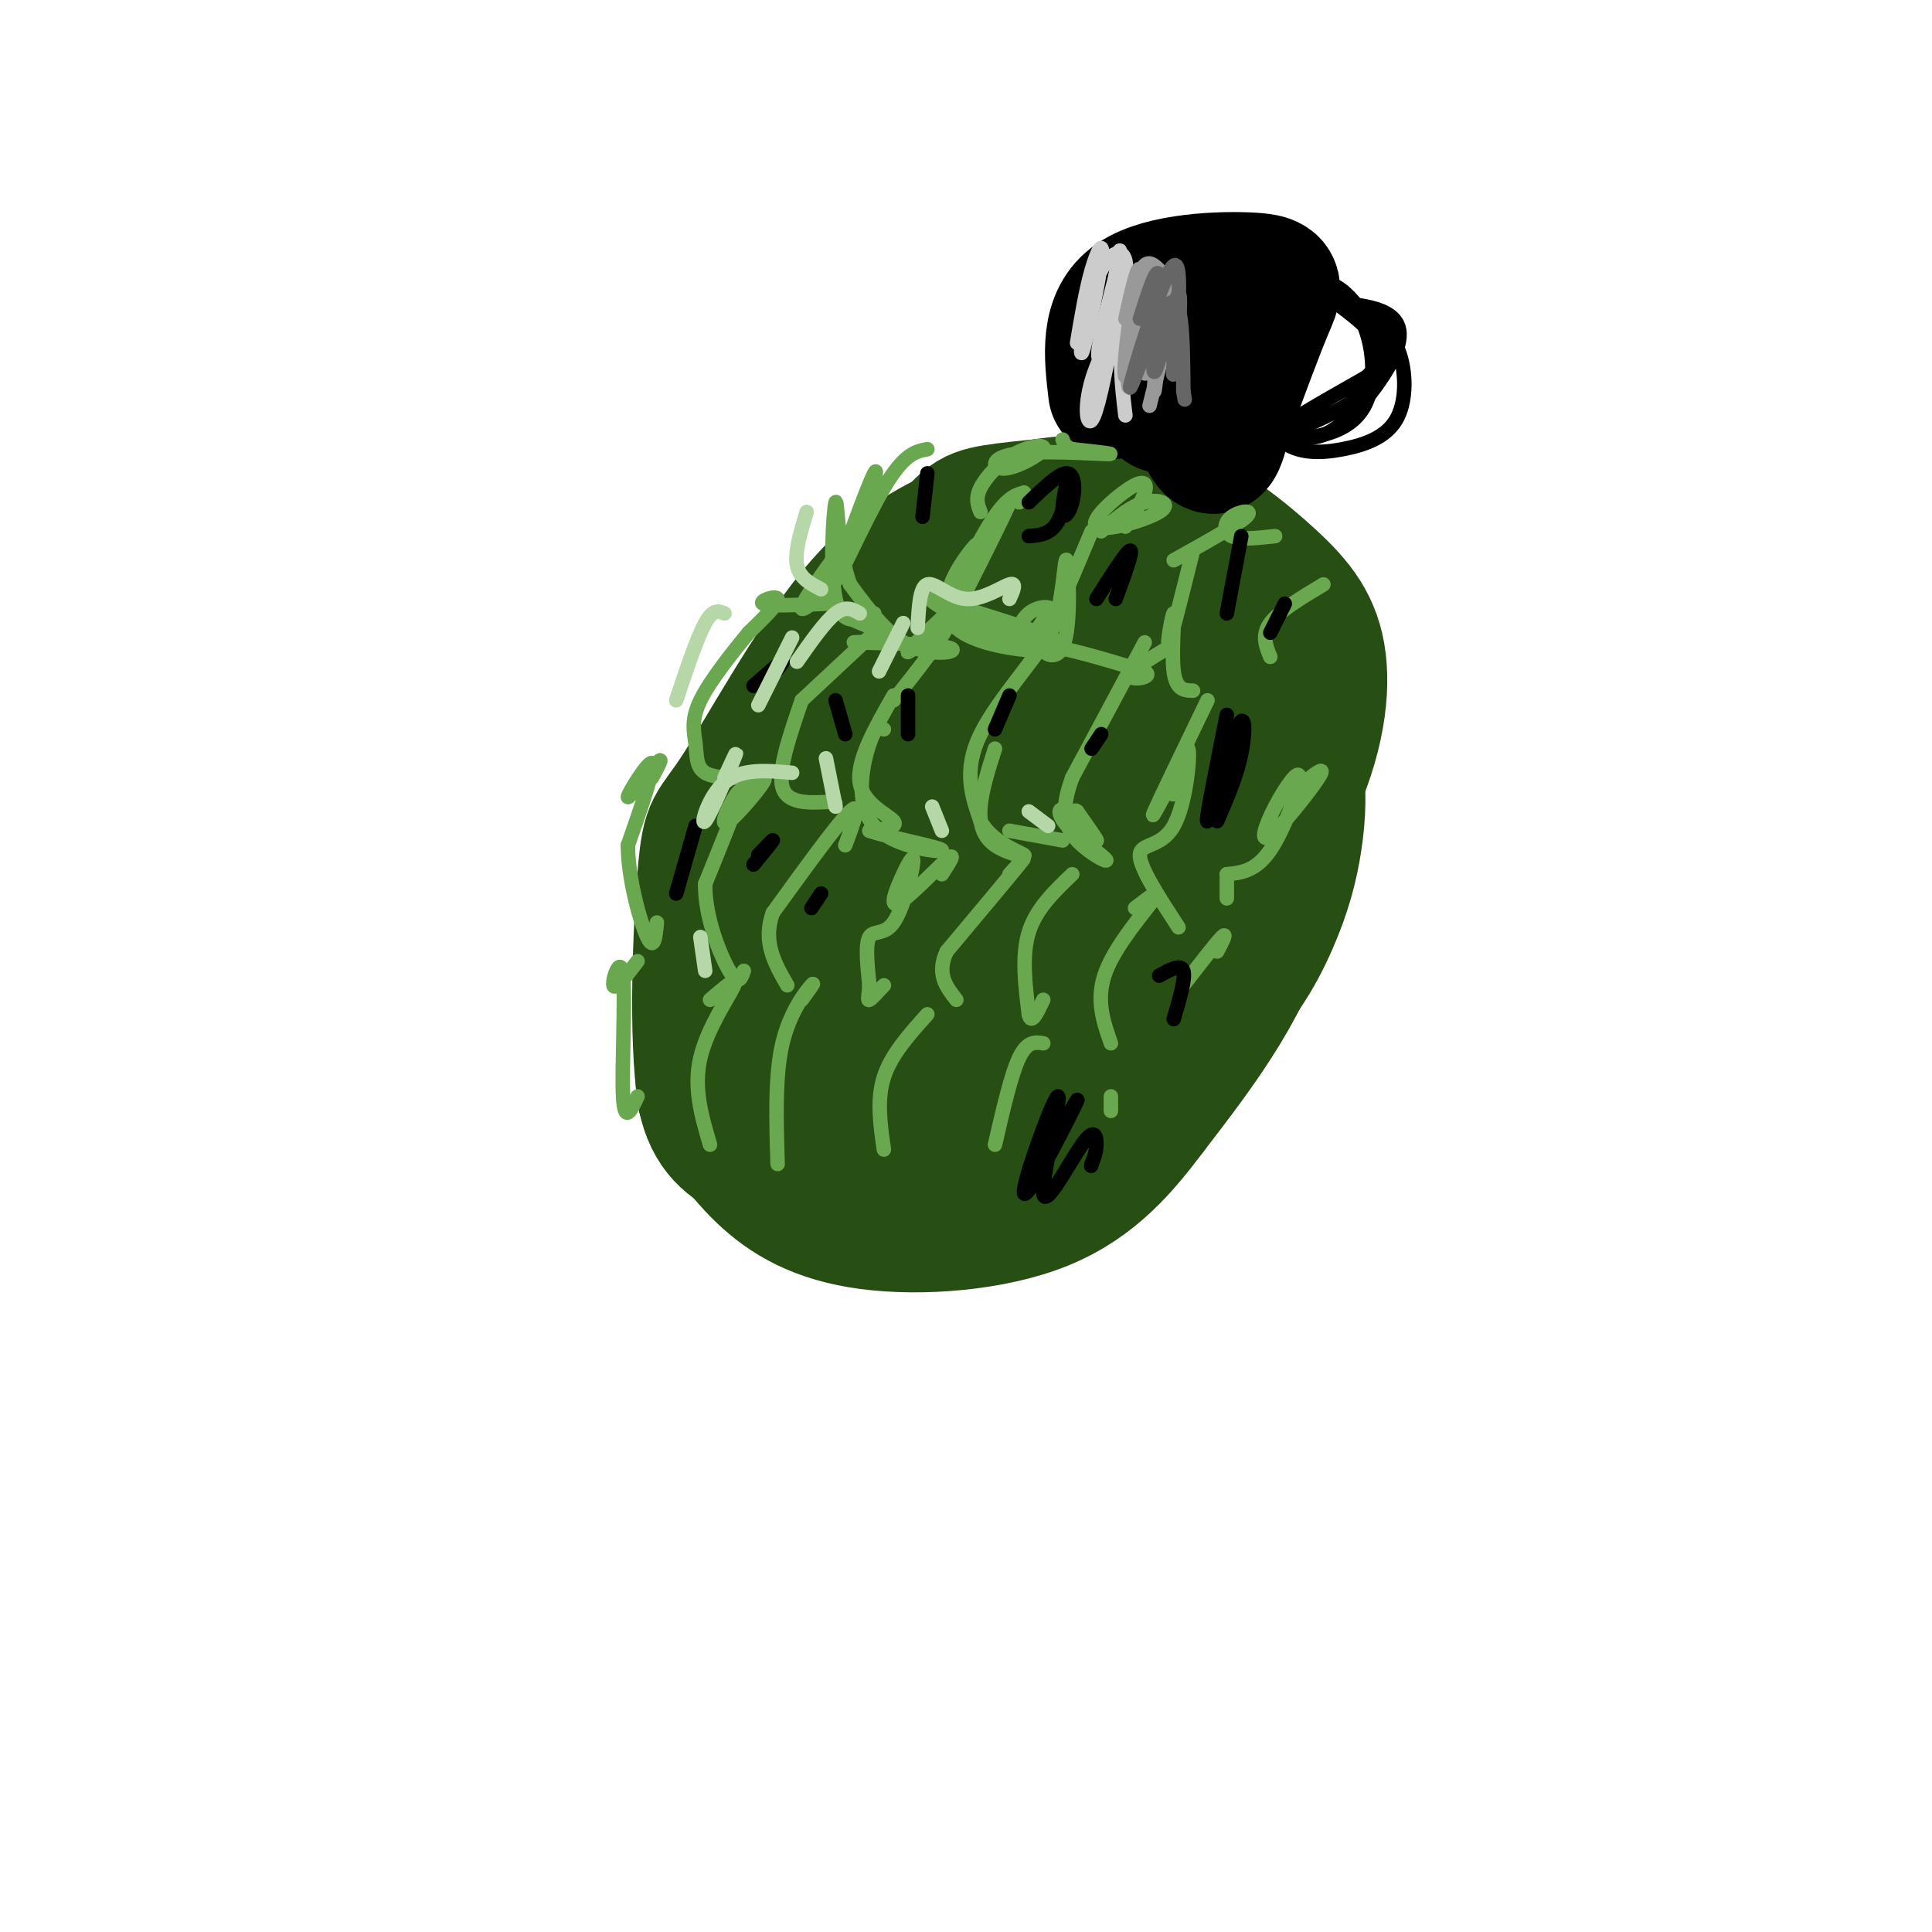 <svg viewBox='0 0 400 400' version='1.1' xmlns='http://www.w3.org/2000/svg' xmlns:xlink='http://www.w3.org/1999/xlink'><g fill='none' stroke='#274e13' stroke-width='28' stroke-linecap='round' stroke-linejoin='round'><path d='M180,157c3.199,-7.871 6.399,-15.741 11,-22c4.601,-6.259 10.604,-10.905 15,-13c4.396,-2.095 7.184,-1.638 10,-1c2.816,0.638 5.660,1.458 10,5c4.340,3.542 10.175,9.807 13,18c2.825,8.193 2.639,18.315 1,27c-1.639,8.685 -4.731,15.932 -9,23c-4.269,7.068 -9.715,13.958 -17,20c-7.285,6.042 -16.407,11.235 -23,13c-6.593,1.765 -10.655,0.103 -14,-2c-3.345,-2.103 -5.972,-4.645 -7,-11c-1.028,-6.355 -0.456,-16.522 1,-25c1.456,-8.478 3.795,-15.269 7,-22c3.205,-6.731 7.277,-13.404 13,-20c5.723,-6.596 13.099,-13.115 21,-16c7.901,-2.885 16.327,-2.134 21,-1c4.673,1.134 5.592,2.652 8,7c2.408,4.348 6.305,11.526 9,20c2.695,8.474 4.187,18.243 3,28c-1.187,9.757 -5.053,19.502 -10,27c-4.947,7.498 -10.973,12.749 -17,18'/><path d='M226,230c-3.838,4.431 -4.933,6.508 -13,7c-8.067,0.492 -23.107,-0.602 -32,-4c-8.893,-3.398 -11.640,-9.101 -13,-17c-1.360,-7.899 -1.334,-17.994 0,-27c1.334,-9.006 3.976,-16.921 9,-26c5.024,-9.079 12.430,-19.321 19,-28c6.570,-8.679 12.304,-15.796 20,-18c7.696,-2.204 17.356,0.504 24,4c6.644,3.496 10.274,7.781 14,14c3.726,6.219 7.550,14.373 9,21c1.450,6.627 0.527,11.727 0,16c-0.527,4.273 -0.656,7.718 -5,15c-4.344,7.282 -12.903,18.402 -19,25c-6.097,6.598 -9.734,8.674 -20,11c-10.266,2.326 -27.163,4.902 -38,5c-10.837,0.098 -15.616,-2.283 -19,-4c-3.384,-1.717 -5.373,-2.770 -8,-6c-2.627,-3.230 -5.894,-8.637 -4,-19c1.894,-10.363 8.947,-25.681 16,-41'/><path d='M166,158c8.114,-14.991 20.399,-31.968 27,-41c6.601,-9.032 7.518,-10.118 13,-11c5.482,-0.882 15.528,-1.558 20,-2c4.472,-0.442 3.369,-0.648 7,4c3.631,4.648 11.997,14.150 17,25c5.003,10.850 6.642,23.048 7,34c0.358,10.952 -0.566,20.656 -5,30c-4.434,9.344 -12.378,18.326 -19,24c-6.622,5.674 -11.923,8.038 -22,11c-10.077,2.962 -24.929,6.522 -35,8c-10.071,1.478 -15.359,0.874 -20,-1c-4.641,-1.874 -8.633,-5.019 -10,-12c-1.367,-6.981 -0.109,-17.799 6,-34c6.109,-16.201 17.068,-37.785 25,-51c7.932,-13.215 12.838,-18.061 19,-21c6.162,-2.939 13.581,-3.969 21,-5'/><path d='M217,116c6.587,-0.346 12.553,1.288 20,5c7.447,3.712 16.373,9.501 22,16c5.627,6.499 7.955,13.706 9,20c1.045,6.294 0.809,11.674 0,17c-0.809,5.326 -2.189,10.599 -5,17c-2.811,6.401 -7.054,13.931 -16,22c-8.946,8.069 -22.596,16.676 -33,20c-10.404,3.324 -17.562,1.364 -23,0c-5.438,-1.364 -9.156,-2.131 -13,-6c-3.844,-3.869 -7.813,-10.841 -10,-15c-2.187,-4.159 -2.592,-5.506 0,-14c2.592,-8.494 8.182,-24.134 15,-36c6.818,-11.866 14.864,-19.958 24,-26c9.136,-6.042 19.364,-10.034 25,-10c5.636,0.034 6.682,4.092 8,11c1.318,6.908 2.910,16.665 1,28c-1.910,11.335 -7.321,24.249 -15,34c-7.679,9.751 -17.624,16.338 -26,20c-8.376,3.662 -15.181,4.398 -20,4c-4.819,-0.398 -7.653,-1.932 -10,-6c-2.347,-4.068 -4.209,-10.672 -3,-20c1.209,-9.328 5.488,-21.379 10,-30c4.512,-8.621 9.256,-13.810 14,-19'/><path d='M191,148c6.334,-5.840 15.171,-10.941 22,-12c6.829,-1.059 11.652,1.925 15,9c3.348,7.075 5.220,18.240 6,26c0.780,7.760 0.466,12.115 -4,20c-4.466,7.885 -13.085,19.299 -20,26c-6.915,6.701 -12.125,8.690 -17,10c-4.875,1.310 -9.413,1.941 -15,3c-5.587,1.059 -12.222,2.546 -16,-3c-3.778,-5.546 -4.700,-18.125 -4,-26c0.700,-7.875 3.020,-11.047 6,-17c2.980,-5.953 6.618,-14.686 14,-23c7.382,-8.314 18.506,-16.209 26,-20c7.494,-3.791 11.357,-3.479 15,0c3.643,3.479 7.064,10.127 9,16c1.936,5.873 2.385,10.973 1,19c-1.385,8.027 -4.603,18.981 -10,28c-5.397,9.019 -12.971,16.103 -22,20c-9.029,3.897 -19.513,4.608 -24,3c-4.487,-1.608 -2.979,-5.536 -3,-10c-0.021,-4.464 -1.573,-9.465 2,-20c3.573,-10.535 12.270,-26.606 17,-33c4.730,-6.394 5.494,-3.113 6,-1c0.506,2.113 0.753,3.056 1,4'/><path d='M196,167c-0.703,6.949 -2.960,22.323 -6,31c-3.040,8.677 -6.864,10.658 -10,12c-3.136,1.342 -5.586,2.046 -2,-8c3.586,-10.046 13.208,-30.843 17,-34c3.792,-3.157 1.755,11.326 -2,23c-3.755,11.674 -9.229,20.537 -12,22c-2.771,1.463 -2.839,-4.475 2,-16c4.839,-11.525 14.586,-28.635 17,-29c2.414,-0.365 -2.504,16.017 -3,16c-0.496,-0.017 3.430,-16.433 5,-22c1.570,-5.567 0.785,-0.283 0,5'/><path d='M202,167c0.094,4.424 0.329,12.984 -2,22c-2.329,9.016 -7.222,18.489 -7,9c0.222,-9.489 5.560,-37.939 10,-52c4.440,-14.061 7.983,-13.732 13,-12c5.017,1.732 11.509,4.866 18,8'/><path d='M234,142c9.075,3.128 22.763,6.949 29,11c6.237,4.051 5.022,8.333 4,14c-1.022,5.667 -1.852,12.718 -4,20c-2.148,7.282 -5.614,14.795 -10,22c-4.386,7.205 -9.693,14.103 -15,21'/><path d='M238,230c-5.434,7.201 -11.518,14.703 -22,19c-10.482,4.297 -25.360,5.388 -36,4c-10.640,-1.388 -17.040,-5.254 -22,-10c-4.960,-4.746 -8.480,-10.373 -12,-16'/><path d='M146,227c-1.978,-12.396 -0.922,-35.384 0,-46c0.922,-10.616 1.710,-8.858 7,-17c5.290,-8.142 15.083,-26.183 24,-37c8.917,-10.817 16.959,-14.408 25,-18'/><path d='M202,109c7.977,-3.859 15.421,-4.508 22,-5c6.579,-0.492 12.295,-0.827 19,2c6.705,2.827 14.399,8.815 20,14c5.601,5.185 9.110,9.565 10,17c0.890,7.435 -0.837,17.925 -7,30c-6.163,12.075 -16.761,25.736 -25,35c-8.239,9.264 -14.120,14.132 -20,19'/><path d='M221,221c-8.089,6.600 -18.311,13.600 -28,18c-9.689,4.400 -18.844,6.200 -28,8'/></g>
<g fill='none' stroke='#000000' stroke-width='28' stroke-linecap='round' stroke-linejoin='round'><path d='M231,81c-0.887,-7.524 -1.774,-15.048 4,-19c5.774,-3.952 18.208,-4.333 24,-4c5.792,0.333 4.940,1.381 3,6c-1.940,4.619 -4.970,12.810 -8,21'/><path d='M254,85c-1.750,5.738 -2.125,9.583 -4,6c-1.875,-3.583 -5.250,-14.595 -7,-17c-1.750,-2.405 -1.875,3.798 -2,10'/></g>
<g fill='none' stroke='#000000' stroke-width='3' stroke-linecap='round' stroke-linejoin='round'><path d='M257,63c0.476,-1.413 0.951,-2.826 3,-4c2.049,-1.174 5.671,-2.108 10,-1c4.329,1.108 9.363,4.259 13,7c3.637,2.741 5.875,5.073 7,9c1.125,3.927 1.136,9.450 -1,13c-2.136,3.550 -6.418,5.127 -11,6c-4.582,0.873 -9.464,1.043 -13,-2c-3.536,-3.043 -5.724,-9.298 -6,-11c-0.276,-1.702 1.362,1.149 3,4'/><path d='M262,84c1.233,1.570 2.817,3.495 5,5c2.183,1.505 4.966,2.591 9,0c4.034,-2.591 9.318,-8.859 12,-14c2.682,-5.141 2.760,-9.153 -3,-11c-5.760,-1.847 -17.360,-1.528 -21,-2c-3.640,-0.472 0.680,-1.736 5,-3'/><path d='M269,59c2.052,-0.715 4.682,-1.001 7,0c2.318,1.001 4.322,3.289 7,7c2.678,3.711 6.029,8.845 1,14c-5.029,5.155 -18.437,10.330 -20,10c-1.563,-0.330 8.718,-6.165 19,-12'/><path d='M283,78c3.643,-3.605 3.252,-6.616 0,-10c-3.252,-3.384 -9.364,-7.141 -11,-9c-1.636,-1.859 1.202,-1.818 4,0c2.798,1.818 5.554,5.415 7,10c1.446,4.585 1.582,10.157 0,14c-1.582,3.843 -4.880,5.955 -9,7c-4.120,1.045 -9.060,1.022 -14,1'/></g>
<g fill='none' stroke='#6aa84f' stroke-width='3' stroke-linecap='round' stroke-linejoin='round'><path d='M192,93c-2.402,0.452 -4.804,0.904 -9,8c-4.196,7.096 -10.185,20.835 -10,19c0.185,-1.835 6.544,-19.244 8,-22c1.456,-2.756 -1.993,9.143 -6,17c-4.007,7.857 -8.574,11.674 -9,11c-0.426,-0.674 3.287,-5.837 7,-11'/><path d='M173,115c-0.150,0.153 -4.026,6.037 -1,10c3.026,3.963 12.955,6.007 13,7c0.045,0.993 -9.792,0.936 -8,1c1.792,0.064 15.213,0.248 19,1c3.787,0.752 -2.061,2.072 -7,0c-4.939,-2.072 -8.970,-7.536 -13,-13'/><path d='M176,121c-2.595,-7.012 -2.583,-18.042 -3,-17c-0.417,1.042 -1.262,14.155 0,20c1.262,5.845 4.631,4.423 8,3'/><path d='M212,102c0.000,0.000 -1.000,2.000 -1,2'/><path d='M212,102c-1.970,0.531 -3.939,1.062 -8,8c-4.061,6.938 -10.212,20.282 -8,17c2.212,-3.282 12.788,-23.191 13,-23c0.212,0.191 -9.939,20.483 -13,26c-3.061,5.517 0.970,-3.742 5,-13'/><path d='M201,117c1.392,-3.565 2.373,-5.976 0,-3c-2.373,2.976 -8.100,11.340 -3,16c5.100,4.660 21.029,5.617 22,4c0.971,-1.617 -13.014,-5.809 -27,-10'/><path d='M193,124c-1.800,0.000 7.200,5.000 13,7c5.800,2.000 8.400,1.000 11,0'/><path d='M203,106c-0.553,-1.390 -1.106,-2.780 0,-5c1.106,-2.220 3.871,-5.270 7,-7c3.129,-1.730 6.623,-2.140 6,-1c-0.623,1.140 -5.363,3.831 -8,4c-2.637,0.169 -3.172,-2.185 2,-3c5.172,-0.815 16.049,-0.090 19,0c2.951,0.090 -2.025,-0.455 -7,-1'/><path d='M222,93c-1.500,-0.500 -1.750,-1.250 -2,-2'/><path d='M233,109c0.000,0.000 0.000,-3.000 0,-3'/><path d='M233,109c1.710,-2.585 3.420,-5.170 4,-7c0.580,-1.830 0.031,-2.905 -3,-1c-3.031,1.905 -8.544,6.789 -7,8c1.544,1.211 10.147,-1.251 13,-3c2.853,-1.749 -0.042,-2.785 -3,-2c-2.958,0.785 -5.979,3.393 -9,6'/><path d='M226,110c-2.512,5.995 -5.025,11.991 -6,14c-0.975,2.009 -0.413,0.033 0,-3c0.413,-3.033 0.678,-7.122 1,-4c0.322,3.122 0.702,13.456 -1,17c-1.702,3.544 -5.486,0.298 -3,0c2.486,-0.298 11.243,2.351 20,5'/><path d='M237,139c2.089,1.267 -2.689,1.933 -3,1c-0.311,-0.933 3.844,-3.467 8,-6'/><path d='M264,111c-3.625,0.399 -7.250,0.798 -9,0c-1.750,-0.798 -1.625,-2.792 0,-4c1.625,-1.208 4.750,-1.631 3,0c-1.750,1.631 -8.375,5.315 -15,9'/><path d='M247,114c-2.250,9.042 -4.500,18.083 -5,19c-0.500,0.917 0.750,-6.292 1,-6c0.250,0.292 -0.500,8.083 0,12c0.500,3.917 2.250,3.958 4,4'/><path d='M274,121c-4.583,2.750 -9.167,5.500 -11,8c-1.833,2.500 -0.917,4.750 0,7'/><path d='M171,125c-5.956,0.267 -11.911,0.533 -13,0c-1.089,-0.533 2.689,-1.867 3,-1c0.311,0.867 -2.844,3.933 -6,7'/><path d='M155,131c-3.132,3.801 -7.963,9.802 -10,14c-2.037,4.198 -1.279,6.592 -1,9c0.279,2.408 0.080,4.831 2,6c1.920,1.169 5.960,1.085 10,1'/><path d='M181,131c0.000,0.000 -15.000,14.000 -15,14'/><path d='M166,145c-2.500,7.250 -5.000,14.500 -4,18c1.000,3.500 5.500,3.250 10,3'/><path d='M172,166c1.667,0.500 0.833,0.250 0,0'/><path d='M196,127c-4.378,4.133 -8.756,8.267 -8,8c0.756,-0.267 6.644,-4.933 7,-4c0.356,0.933 -4.822,7.467 -10,14'/><path d='M185,144c-3.844,6.756 -7.689,13.511 -7,18c0.689,4.489 5.911,6.711 7,8c1.089,1.289 -1.956,1.644 -5,2'/><path d='M180,172c3.447,1.257 14.563,3.399 15,4c0.437,0.601 -9.805,-0.338 -14,-5c-4.195,-4.662 -2.341,-13.046 -1,-17c1.341,-3.954 2.171,-3.477 3,-3'/><path d='M217,127c-2.491,3.695 -4.982,7.391 -6,7c-1.018,-0.391 -0.561,-4.868 2,-7c2.561,-2.132 7.228,-1.920 5,3c-2.228,4.920 -11.351,14.549 -15,22c-3.649,7.451 -1.825,12.726 0,18'/><path d='M203,170c2.344,4.402 8.206,6.407 9,7c0.794,0.593 -3.478,-0.225 -6,-2c-2.522,-1.775 -3.292,-4.507 -3,-8c0.292,-3.493 1.646,-7.746 3,-12'/><path d='M237,133c0.000,0.000 -15.000,28.000 -15,28'/><path d='M222,161c-2.580,6.941 -1.532,10.293 1,13c2.532,2.707 6.546,4.770 6,4c-0.546,-0.770 -5.651,-4.371 -8,-7c-2.349,-2.629 -1.940,-4.285 0,-3c1.940,1.285 5.411,5.510 6,6c0.589,0.490 -1.706,-2.755 -4,-6'/><path d='M223,168c-0.667,-0.667 -0.333,0.667 0,2'/><path d='M209,172c0.000,0.000 11.000,2.000 11,2'/><path d='M250,145c-4.917,10.167 -9.833,20.333 -11,23c-1.167,2.667 1.417,-2.167 4,-7'/><path d='M243,161c0.425,0.390 -0.513,4.864 0,3c0.513,-1.864 2.478,-10.067 3,-9c0.522,1.067 -0.398,11.403 -3,16c-2.602,4.597 -6.886,3.456 -7,6c-0.114,2.544 3.943,8.772 8,15'/><path d='M270,162c2.381,-1.885 4.762,-3.770 3,-1c-1.762,2.770 -7.668,10.195 -10,12c-2.332,1.805 -1.089,-2.011 1,-6c2.089,-3.989 5.024,-8.151 5,-6c-0.024,2.151 -3.007,10.615 -6,15c-2.993,4.385 -5.997,4.693 -9,5'/><path d='M254,181c0.000,0.000 0.000,5.000 0,5'/><path d='M135,161c1.280,-2.369 2.560,-4.738 1,-3c-1.560,1.738 -5.958,7.583 -6,7c-0.042,-0.583 4.274,-7.595 5,-7c0.726,0.595 -2.137,8.798 -5,17'/><path d='M130,175c0.022,7.000 2.578,16.000 4,19c1.422,3.000 1.711,0.000 2,-3'/><path d='M155,163c2.033,-1.375 4.067,-2.750 3,-1c-1.067,1.750 -5.234,6.624 -7,8c-1.766,1.376 -1.129,-0.745 0,-3c1.129,-2.255 2.751,-4.644 2,-2c-0.751,2.644 -3.876,10.322 -7,18'/><path d='M146,183c-0.111,6.800 3.111,14.800 5,18c1.889,3.200 2.444,1.600 3,0'/><path d='M175,175c1.750,-4.667 3.500,-9.333 1,-7c-2.500,2.333 -9.250,11.667 -16,21'/><path d='M160,189c-2.167,6.000 0.417,10.500 3,15'/><path d='M195,181c1.563,-2.427 3.127,-4.855 1,-3c-2.127,1.855 -7.944,7.992 -10,9c-2.056,1.008 -0.352,-3.114 1,-6c1.352,-2.886 2.352,-4.536 2,-2c-0.352,2.536 -2.056,9.260 -4,12c-1.944,2.740 -4.127,1.497 -5,3c-0.873,1.503 -0.437,5.751 0,10'/><path d='M180,204c-0.133,2.356 -0.467,3.244 0,3c0.467,-0.244 1.733,-1.622 3,-3'/><path d='M209,181c2.083,-2.333 4.167,-4.667 2,-2c-2.167,2.667 -8.583,10.333 -15,18'/><path d='M196,197c-2.167,4.667 -0.083,7.333 2,10'/><path d='M222,181c-3.750,3.583 -7.500,7.167 -9,12c-1.500,4.833 -0.750,10.917 0,17'/><path d='M213,210c0.500,2.333 1.750,-0.333 3,-3'/><path d='M235,188c2.822,-2.178 5.644,-4.356 4,-2c-1.644,2.356 -7.756,9.244 -10,15c-2.244,5.756 -0.622,10.378 1,15'/><path d='M252,197c1.083,-2.083 2.167,-4.167 1,-3c-1.167,1.167 -4.583,5.583 -8,10'/><path d='M132,199c-2.357,3.083 -4.714,6.167 -5,5c-0.286,-1.167 1.500,-6.583 2,-2c0.500,4.583 -0.286,19.167 0,25c0.286,5.833 1.643,2.917 3,0'/><path d='M147,207c2.933,-2.533 5.867,-5.067 5,-3c-0.867,2.067 -5.533,8.733 -7,15c-1.467,6.267 0.267,12.133 2,18'/><path d='M166,207c1.489,-2.044 2.978,-4.089 2,-3c-0.978,1.089 -4.422,5.311 -6,12c-1.578,6.689 -1.289,15.844 -1,25'/><path d='M192,210c-3.750,4.167 -7.500,8.333 -9,13c-1.500,4.667 -0.750,9.833 0,15'/><path d='M216,216c-1.667,-0.250 -3.333,-0.500 -5,3c-1.667,3.500 -3.333,10.750 -5,18'/><path d='M230,227c0.000,0.000 0.000,3.000 0,3'/></g>
<g fill='none' stroke='#274e13' stroke-width='3' stroke-linecap='round' stroke-linejoin='round'><path d='M239,229c1.875,-1.899 3.750,-3.798 6,-5c2.250,-1.202 4.875,-1.708 2,3c-2.875,4.708 -11.250,14.631 -18,20c-6.750,5.369 -11.875,6.185 -17,7'/></g>
<g fill='none' stroke='#000000' stroke-width='3' stroke-linecap='round' stroke-linejoin='round'><path d='M220,233c2.230,-3.984 4.460,-7.968 2,-3c-2.460,4.968 -9.611,18.888 -10,17c-0.389,-1.888 5.984,-19.583 7,-20c1.016,-0.417 -3.326,16.445 -3,20c0.326,3.555 5.318,-6.197 8,-10c2.682,-3.803 3.052,-1.658 3,0c-0.052,1.658 -0.526,2.829 -1,4'/><path d='M226,241c-0.167,0.667 -0.083,0.333 0,0'/><path d='M240,202c2.250,-1.250 4.500,-2.500 5,-1c0.500,1.500 -0.750,5.750 -2,10'/><path d='M254,148c-2.310,11.512 -4.619,23.024 -4,22c0.619,-1.024 4.167,-14.583 6,-19c1.833,-4.417 1.952,0.310 1,5c-0.952,4.690 -2.976,9.345 -5,14'/><path d='M257,111c0.000,0.000 -3.000,16.000 -3,16'/><path d='M266,125c0.000,0.000 -3.000,6.000 -3,6'/><path d='M227,124c3.167,-5.000 6.333,-10.000 7,-10c0.667,0.000 -1.167,5.000 -3,10'/><path d='M213,104c3.197,-3.090 6.395,-6.180 8,-6c1.605,0.180 1.618,3.631 1,6c-0.618,2.369 -1.867,3.656 -2,2c-0.133,-1.656 0.849,-6.253 1,-6c0.151,0.253 -0.528,5.358 -2,8c-1.472,2.642 -3.736,2.821 -6,3'/><path d='M192,98c0.000,0.000 -1.000,9.000 -1,9'/><path d='M158,142c2.167,-2.500 4.333,-5.000 4,-5c-0.333,0.000 -3.167,2.500 -6,5'/><path d='M173,145c0.000,0.000 2.000,7.000 2,7'/><path d='M188,144c0.000,0.000 0.000,8.000 0,8'/><path d='M209,144c0.000,0.000 -3.000,7.000 -3,7'/><path d='M228,152c0.000,0.000 -2.000,3.000 -2,3'/><path d='M144,171c0.000,0.000 -4.000,14.000 -4,14'/><path d='M157,177c1.583,-1.667 3.167,-3.333 3,-3c-0.167,0.333 -2.083,2.667 -4,5'/><path d='M170,185c0.000,0.000 -2.000,3.000 -2,3'/></g>
<g fill='none' stroke='#b6d7a8' stroke-width='3' stroke-linecap='round' stroke-linejoin='round'><path d='M150,127c-1.167,-0.500 -2.333,-1.000 -4,2c-1.667,3.000 -3.833,9.500 -6,16'/><path d='M178,127c-1.417,-0.833 -2.833,-1.667 -5,0c-2.167,1.667 -5.083,5.833 -8,10'/><path d='M164,132c0.000,0.000 -7.000,14.000 -7,14'/><path d='M187,129c0.000,0.000 -5.000,10.000 -5,10'/><path d='M170,122c-2.250,-1.167 -4.500,-2.333 -5,-5c-0.500,-2.667 0.750,-6.833 2,-11'/><path d='M190,130c0.208,-4.250 0.417,-8.500 2,-9c1.583,-0.500 4.542,2.750 8,3c3.458,0.250 7.417,-2.500 9,-3c1.583,-0.500 0.792,1.250 0,3'/><path d='M150,161c1.560,-3.387 3.119,-6.774 2,-4c-1.119,2.774 -4.917,11.708 -6,13c-1.083,1.292 0.548,-5.060 4,-8c3.452,-2.940 8.726,-2.470 14,-2'/><path d='M171,157c0.000,0.000 2.000,10.000 2,10'/><path d='M193,167c0.000,0.000 2.000,5.000 2,5'/><path d='M213,168c0.000,0.000 4.000,3.000 4,3'/><path d='M145,194c0.000,0.000 1.000,7.000 1,7'/></g>
<g fill='none' stroke='#cccccc' stroke-width='3' stroke-linecap='round' stroke-linejoin='round'><path d='M223,71c0.910,-5.431 1.820,-10.862 3,-15c1.180,-4.138 2.631,-6.985 2,-2c-0.631,4.985 -3.344,17.800 -4,19c-0.656,1.200 0.747,-9.215 3,-15c2.253,-5.785 5.358,-6.938 6,-4c0.642,2.938 -1.179,9.969 -3,17'/><path d='M230,71c-1.251,6.622 -2.879,14.678 -4,16c-1.121,1.322 -1.733,-4.089 1,-11c2.733,-6.911 8.813,-15.322 10,-17c1.187,-1.678 -2.518,3.378 -4,9c-1.482,5.622 -0.741,11.811 0,18'/><path d='M232,67c3.178,-6.489 6.356,-12.978 5,-10c-1.356,2.978 -7.244,15.422 -9,17c-1.756,1.578 0.622,-7.711 3,-17'/><path d='M231,57c0.687,-4.505 0.905,-7.268 1,-3c0.095,4.268 0.067,15.567 1,17c0.933,1.433 2.828,-6.999 4,-10c1.172,-3.001 1.621,-0.572 1,3c-0.621,3.572 -2.310,8.286 -4,13'/></g>
<g fill='none' stroke='#999999' stroke-width='3' stroke-linecap='round' stroke-linejoin='round'><path d='M233,66c1.300,-5.834 2.600,-11.668 3,-10c0.400,1.668 -0.099,10.839 0,10c0.099,-0.839 0.796,-11.687 1,-10c0.204,1.687 -0.085,15.911 0,20c0.085,4.089 0.542,-1.955 1,-8'/><path d='M238,68c0.712,-5.325 1.991,-14.639 2,-10c0.009,4.639 -1.252,23.229 -1,23c0.252,-0.229 2.016,-19.278 1,-20c-1.016,-0.722 -4.812,16.883 -6,19c-1.188,2.117 0.232,-11.252 1,-16c0.768,-4.748 0.884,-0.874 1,3'/><path d='M236,67c0.643,-1.332 1.750,-6.161 1,-3c-0.750,3.161 -3.356,14.311 -4,14c-0.644,-0.311 0.673,-12.084 2,-18c1.327,-5.916 2.665,-5.976 4,-5c1.335,0.976 2.668,2.988 4,5'/><path d='M243,60c-0.167,4.833 -2.583,14.417 -5,24'/></g>
<g fill='none' stroke='#666666' stroke-width='3' stroke-linecap='round' stroke-linejoin='round'><path d='M236,66c1.965,-6.167 3.930,-12.335 4,-8c0.070,4.335 -1.754,19.172 -1,19c0.754,-0.172 4.088,-15.354 5,-16c0.912,-0.646 -0.596,13.244 -1,16c-0.404,2.756 0.298,-5.622 1,-14'/><path d='M244,63c-0.250,1.973 -1.374,13.904 -1,11c0.374,-2.904 2.244,-20.644 0,-19c-2.244,1.644 -8.604,22.674 -9,25c-0.396,2.326 5.173,-14.050 8,-17c2.827,-2.950 2.914,7.525 3,18'/><path d='M245,81c0.500,3.000 0.250,1.500 0,0'/></g>
</svg>